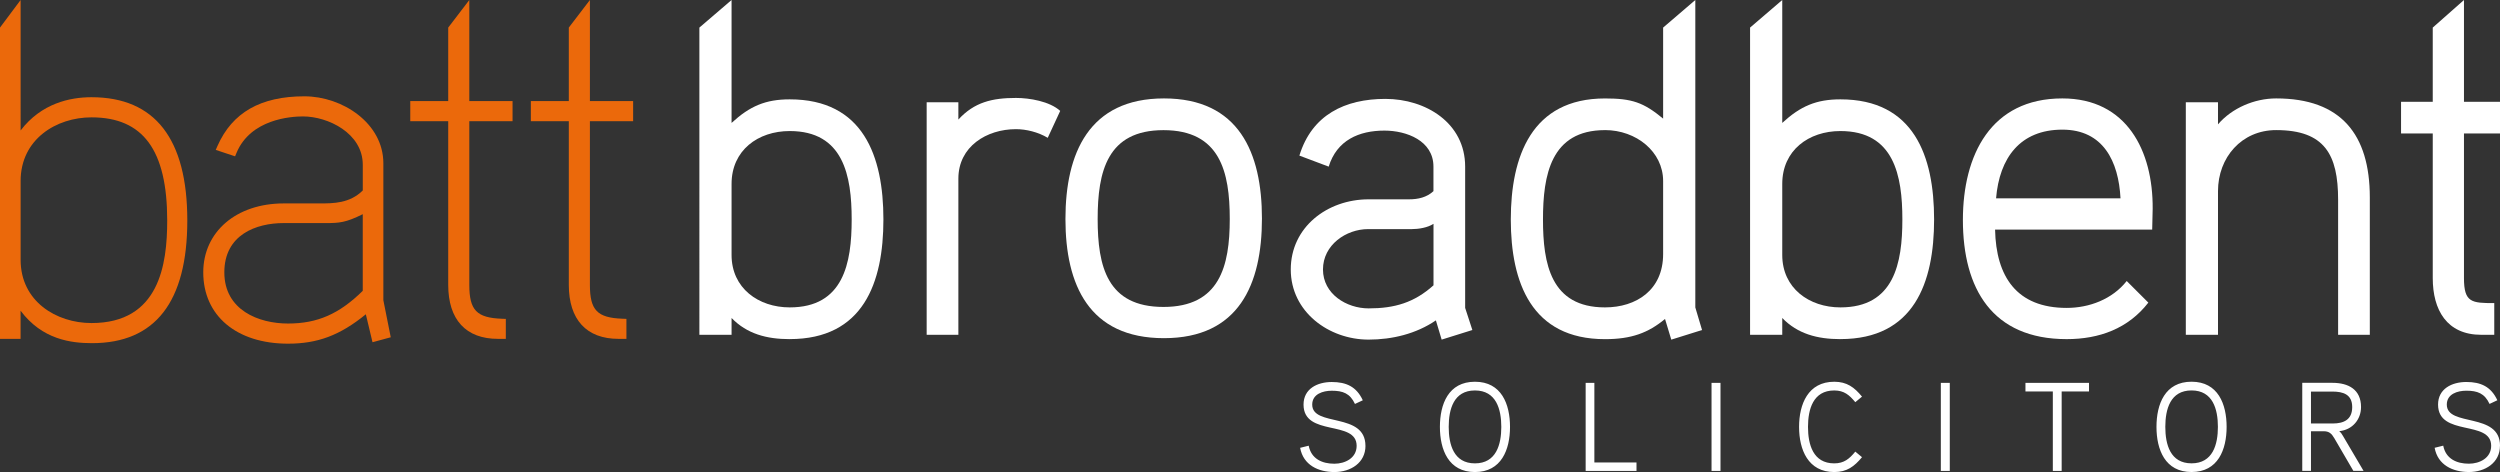 <?xml version="1.0" encoding="UTF-8"?>
<svg id="Layer_2" data-name="Layer 2" xmlns="http://www.w3.org/2000/svg" viewBox="0 0 831.91 157.09">
  <rect x="0" y="0" width="831.91" height="157.09" fill="#333333" stroke="none"/>
  <defs>
    <style>
      .cls-1 {
        fill: #ffffff;
      }

      .cls-1, .cls-2 {
        stroke-width: 0px;
      }

      .cls-2 {
        fill: #eb690b;
      }
    </style>
  </defs>
  <g id="Layer_1-2" data-name="Layer 1">
    <g>
      <path class="cls-2" d="m55.64,73.36c0,14.66-2.61,34.14-25.19,34.14-11.73,0-23.59-7.23-23.59-21.04v-26.22c0-13.92,11.87-21.19,23.59-21.19,17.18,0,25.19,10.9,25.19,34.3m-25.19-41c-7.17,0-16.7,2.03-23.59,11.06V0L0,9.18v103.58h6.85v-9.37c7.15,9.59,16.8,10.8,23.75,10.8,21.05,0,31.73-13.74,31.73-40.84s-10.73-41-31.89-41"/>
      <path class="cls-2" d="m120.71,71.27v25.51c-7.86,7.72-15.1,10.88-24.87,10.88s-21.19-4.46-21.19-17.03,10.64-16.4,19.75-16.4h14.07c4.33,0,6.58-.12,12.24-2.96m6.86-16.93c0-13.33-13.6-22.29-26.29-22.29-14.53,0-23.98,5.39-28.89,16.47l-.6,1.36,6.44,2.14.48-1.16c4.69-11.24,18.1-12.12,22.1-12.12,8.35,0,19.91,5.59,19.91,16.08v8.56c-4.34,4.31-9.86,4.31-14.32,4.31h-11.99c-15.76,0-26.77,9.43-26.77,22.94,0,14.42,11.07,23.73,28.21,23.73,9.86,0,17.28-2.77,25.89-9.78l2.22,9.3,6.07-1.65-2.46-12.33v-45.57Z"/>
      <path class="cls-2" d="m156.17,0l-7.02,9.18v24.45h-12.63v6.7h12.63v54.45c0,11.59,5.87,17.98,16.54,17.98h2.63v-6.64l-1.3-.05c-8.42-.31-10.85-2.84-10.85-11.28v-54.45h14.39v-6.7h-14.39V0Z"/>
      <path class="cls-2" d="m210.68,40.33v-6.7h-14.38V0l-7.02,9.18v24.45h-12.63v6.7h12.63v54.45c0,11.59,5.88,17.98,16.54,17.98h2.63v-6.65l-1.3-.05c-8.42-.31-10.85-2.84-10.85-11.28v-54.45h14.38Z"/>
      <path class="cls-1" d="m262.79,112.85c-7.67,0-14.23-1.75-19.35-7.03v5.6h-10.71V9.18l10.71-9.18v40.9c6.08-5.6,11.35-7.84,19.35-7.84,24.46,0,31.18,18.87,31.18,39.97s-6.72,39.81-31.18,39.81m0-69.23c-10.55,0-19.35,6.4-19.35,17.59v23.66c0,11.03,8.95,17.43,19.35,17.43,17.91,0,20.62-14.71,20.62-29.26s-2.72-29.42-20.62-29.42"/>
      <path class="cls-1" d="m348.64,45.86c-3.2-1.92-7.2-2.88-10.55-2.88-9.75,0-19.18,5.75-19.18,16.47v51.96h-10.55V34.03h10.55v5.75c5.28-5.75,11.19-7.19,19.18-7.19,4.48,0,11.19,1.12,14.71,4.31l-4.15,8.96Z"/>
      <path class="cls-1" d="m387.32,112.53c-24.94,0-32.78-17.75-32.78-39.65s7.83-40.13,32.78-40.13,32.61,18.07,32.61,39.97-7.67,39.81-32.61,39.81m-.16-69.22c-18.71,0-21.9,13.75-21.9,29.57s3.19,29.26,21.9,29.26,22.06-13.59,22.06-29.26-3.2-29.57-22.06-29.57"/>
      <path class="cls-1" d="m479.73,113.01l-1.92-6.4c-6.56,4.48-14.55,6.4-22.39,6.4-13.27,0-25.9-9.27-25.9-23.34s12.15-23.34,25.9-23.34h13.43c3.04,0,5.92-.64,8.15-2.72v-8.16c0-8.63-8.95-11.99-16.31-11.99-8.47,0-15.83,3.19-18.55,11.99l-9.75-3.67c4.15-13.59,15.19-18.87,28.62-18.87s26.54,7.99,26.54,22.54v47.01l2.4,7.36-10.23,3.2Zm-2.72-38.53c-1.92,1.28-4.96,1.76-7.19,1.76h-14.55c-7.35,0-15.03,5.27-15.03,13.43s7.84,12.95,15.19,12.95c8.64,0,15.19-1.92,21.59-7.68v-20.46Z"/>
      <path class="cls-1" d="m556.14,113.01l-2.08-6.87c-5.59,4.64-11.19,6.72-19.98,6.72-24.46,0-31.34-18.87-31.34-39.81s6.88-40.29,31.34-40.29c8.95,0,12.79,1.28,19.35,6.71V9.18L564.14,0v102.3c0,.16,2.08,6.87,2.24,7.52l-10.23,3.2Zm-22.06-69.71c-18.07,0-20.63,15.03-20.63,29.74s2.56,29.25,20.63,29.25c10.4,0,19.35-5.76,19.35-17.75v-24.3c0-9.75-8.95-16.95-19.35-16.95"/>
      <path class="cls-1" d="m612.42,112.85c-7.67,0-14.23-1.75-19.35-7.03v5.6h-10.71V9.18l10.71-9.18v40.9c6.08-5.6,11.35-7.84,19.35-7.84,24.46,0,31.18,18.87,31.18,39.97s-6.72,39.81-31.18,39.81m0-69.23c-10.55,0-19.35,6.4-19.35,17.59v23.66c0,11.03,8.95,17.43,19.35,17.43,17.9,0,20.62-14.71,20.62-29.26s-2.72-29.42-20.62-29.42"/>
      <path class="cls-1" d="m716.17,76.4h-52.28c.32,15.67,7.2,26.06,23.82,26.06,7.52,0,15.19-2.88,19.98-8.95l7.2,7.19c-6.71,8.64-16.31,12.15-27.18,12.15-24.78,0-34.53-16.79-34.53-39.65,0-21.59,9.27-40.45,33.09-40.45,21.42,0,30.22,17.42,30.06,36.77l-.16,6.87Zm-29.89-33.26c-14.07,0-20.95,9.43-22.06,22.86h41.41c-.64-12.31-5.75-22.86-19.34-22.86"/>
      <path class="cls-1" d="m778.04,111.41v-44.93c0-15.03-4.47-23.19-20.62-23.19-11.51,0-19.35,9.12-19.35,20.31v47.81h-10.71V34.03h10.71v7.35c4.64-5.43,12.15-8.63,19.35-8.63,21.58,0,31.17,11.99,31.17,32.94v45.73h-10.55Z"/>
      <path class="cls-1" d="m819.92,44.42v48.12c0,8.16,2.56,8.32,10.08,8.32v10.55h-4.32c-11.51,0-16.15-8.31-16.15-18.87v-48.12h-10.55v-10.55h10.55V9.18l10.39-9.18v33.87h11.99v10.55h-11.99Z"/>
      <path class="cls-1" d="m454.37,148.36c0-11.33-17.71-6.17-17.71-13.72,0-3.53,3.57-4.62,6.5-4.62,3.7,0,6.09.88,7.72,4.4l2.61-1.22c-2.1-4.53-5.5-6.08-10.33-6.08s-9.39,2.27-9.39,7.51c0,10.82,17.67,4.99,17.67,13.72,0,4.07-3.82,5.96-7.43,5.96-4.08,0-7.68-1.64-8.52-6l-2.85.71c1.05,5.75,6.04,8.06,11.42,8.06s10.32-3.06,10.32-8.73m48.1-6.29c0-7.55-2.82-15.03-11.67-15.03s-11.66,7.47-11.66,15.03,2.85,15.02,11.66,15.02,11.67-7.47,11.67-15.02m-2.9,0c0,5.83-1.68,12.13-8.77,12.13s-8.73-6.3-8.73-12.13,1.63-12.13,8.73-12.13,8.77,6.29,8.77,12.13m44.99,14.64v-2.81h-14.02v-26.48h-2.9v29.29h16.92Zm27.95-29.29h-2.98v29.29h2.98v-29.29Zm47.09,4.57c-2.56-3.11-5.04-4.95-9.23-4.95-8.73,0-11.71,7.47-11.71,15.03s2.98,15.02,11.71,15.02c4.2,0,6.67-1.85,9.23-4.95l-2.23-1.85c-1.97,2.39-3.73,3.91-7.01,3.91-7.05,0-8.73-6.3-8.73-12.13s1.68-12.13,8.73-12.13c3.28,0,5.03,1.51,7.01,3.9l2.23-1.85Zm29.21-4.57h-2.98v29.29h2.98v-29.29Zm46.33,2.85v-2.85h-21.15v2.85h9.11v26.44h2.94v-26.44h9.11Zm45.79,11.79c0-7.55-2.82-15.03-11.67-15.03s-11.67,7.47-11.67,15.03,2.85,15.02,11.67,15.02,11.67-7.47,11.67-15.02m-2.9,0c0,5.83-1.68,12.13-8.77,12.13s-8.73-6.3-8.73-12.13,1.63-12.13,8.73-12.13,8.77,6.29,8.77,12.13m48.47,14.64l-6.8-11.54c-.33-.63-.75-1.22-1.3-1.68,4.41-.42,7.26-3.91,7.26-8.02,0-5.83-4.19-8.06-9.52-8.06h-10.04v29.29h2.9v-13.18h4.24c1.8,0,2.64.8,3.52,2.31l6.34,10.87h3.4Zm-3.78-21.23c0,4.16-2.77,5.46-6.46,5.46h-7.26v-10.62h7.13c3.61,0,6.59.96,6.59,5.16m49.19,12.89c0-11.33-17.71-6.17-17.71-13.72,0-3.53,3.56-4.62,6.5-4.62,3.69,0,6.08.88,7.72,4.4l2.6-1.22c-2.1-4.53-5.5-6.08-10.32-6.08s-9.41,2.27-9.41,7.51c0,10.82,17.67,4.99,17.67,13.72,0,4.07-3.82,5.96-7.43,5.96-4.07,0-7.68-1.64-8.52-6l-2.86.71c1.05,5.75,6.05,8.06,11.42,8.06s10.32-3.06,10.32-8.73"/>
    </g>
  </g>
</svg>